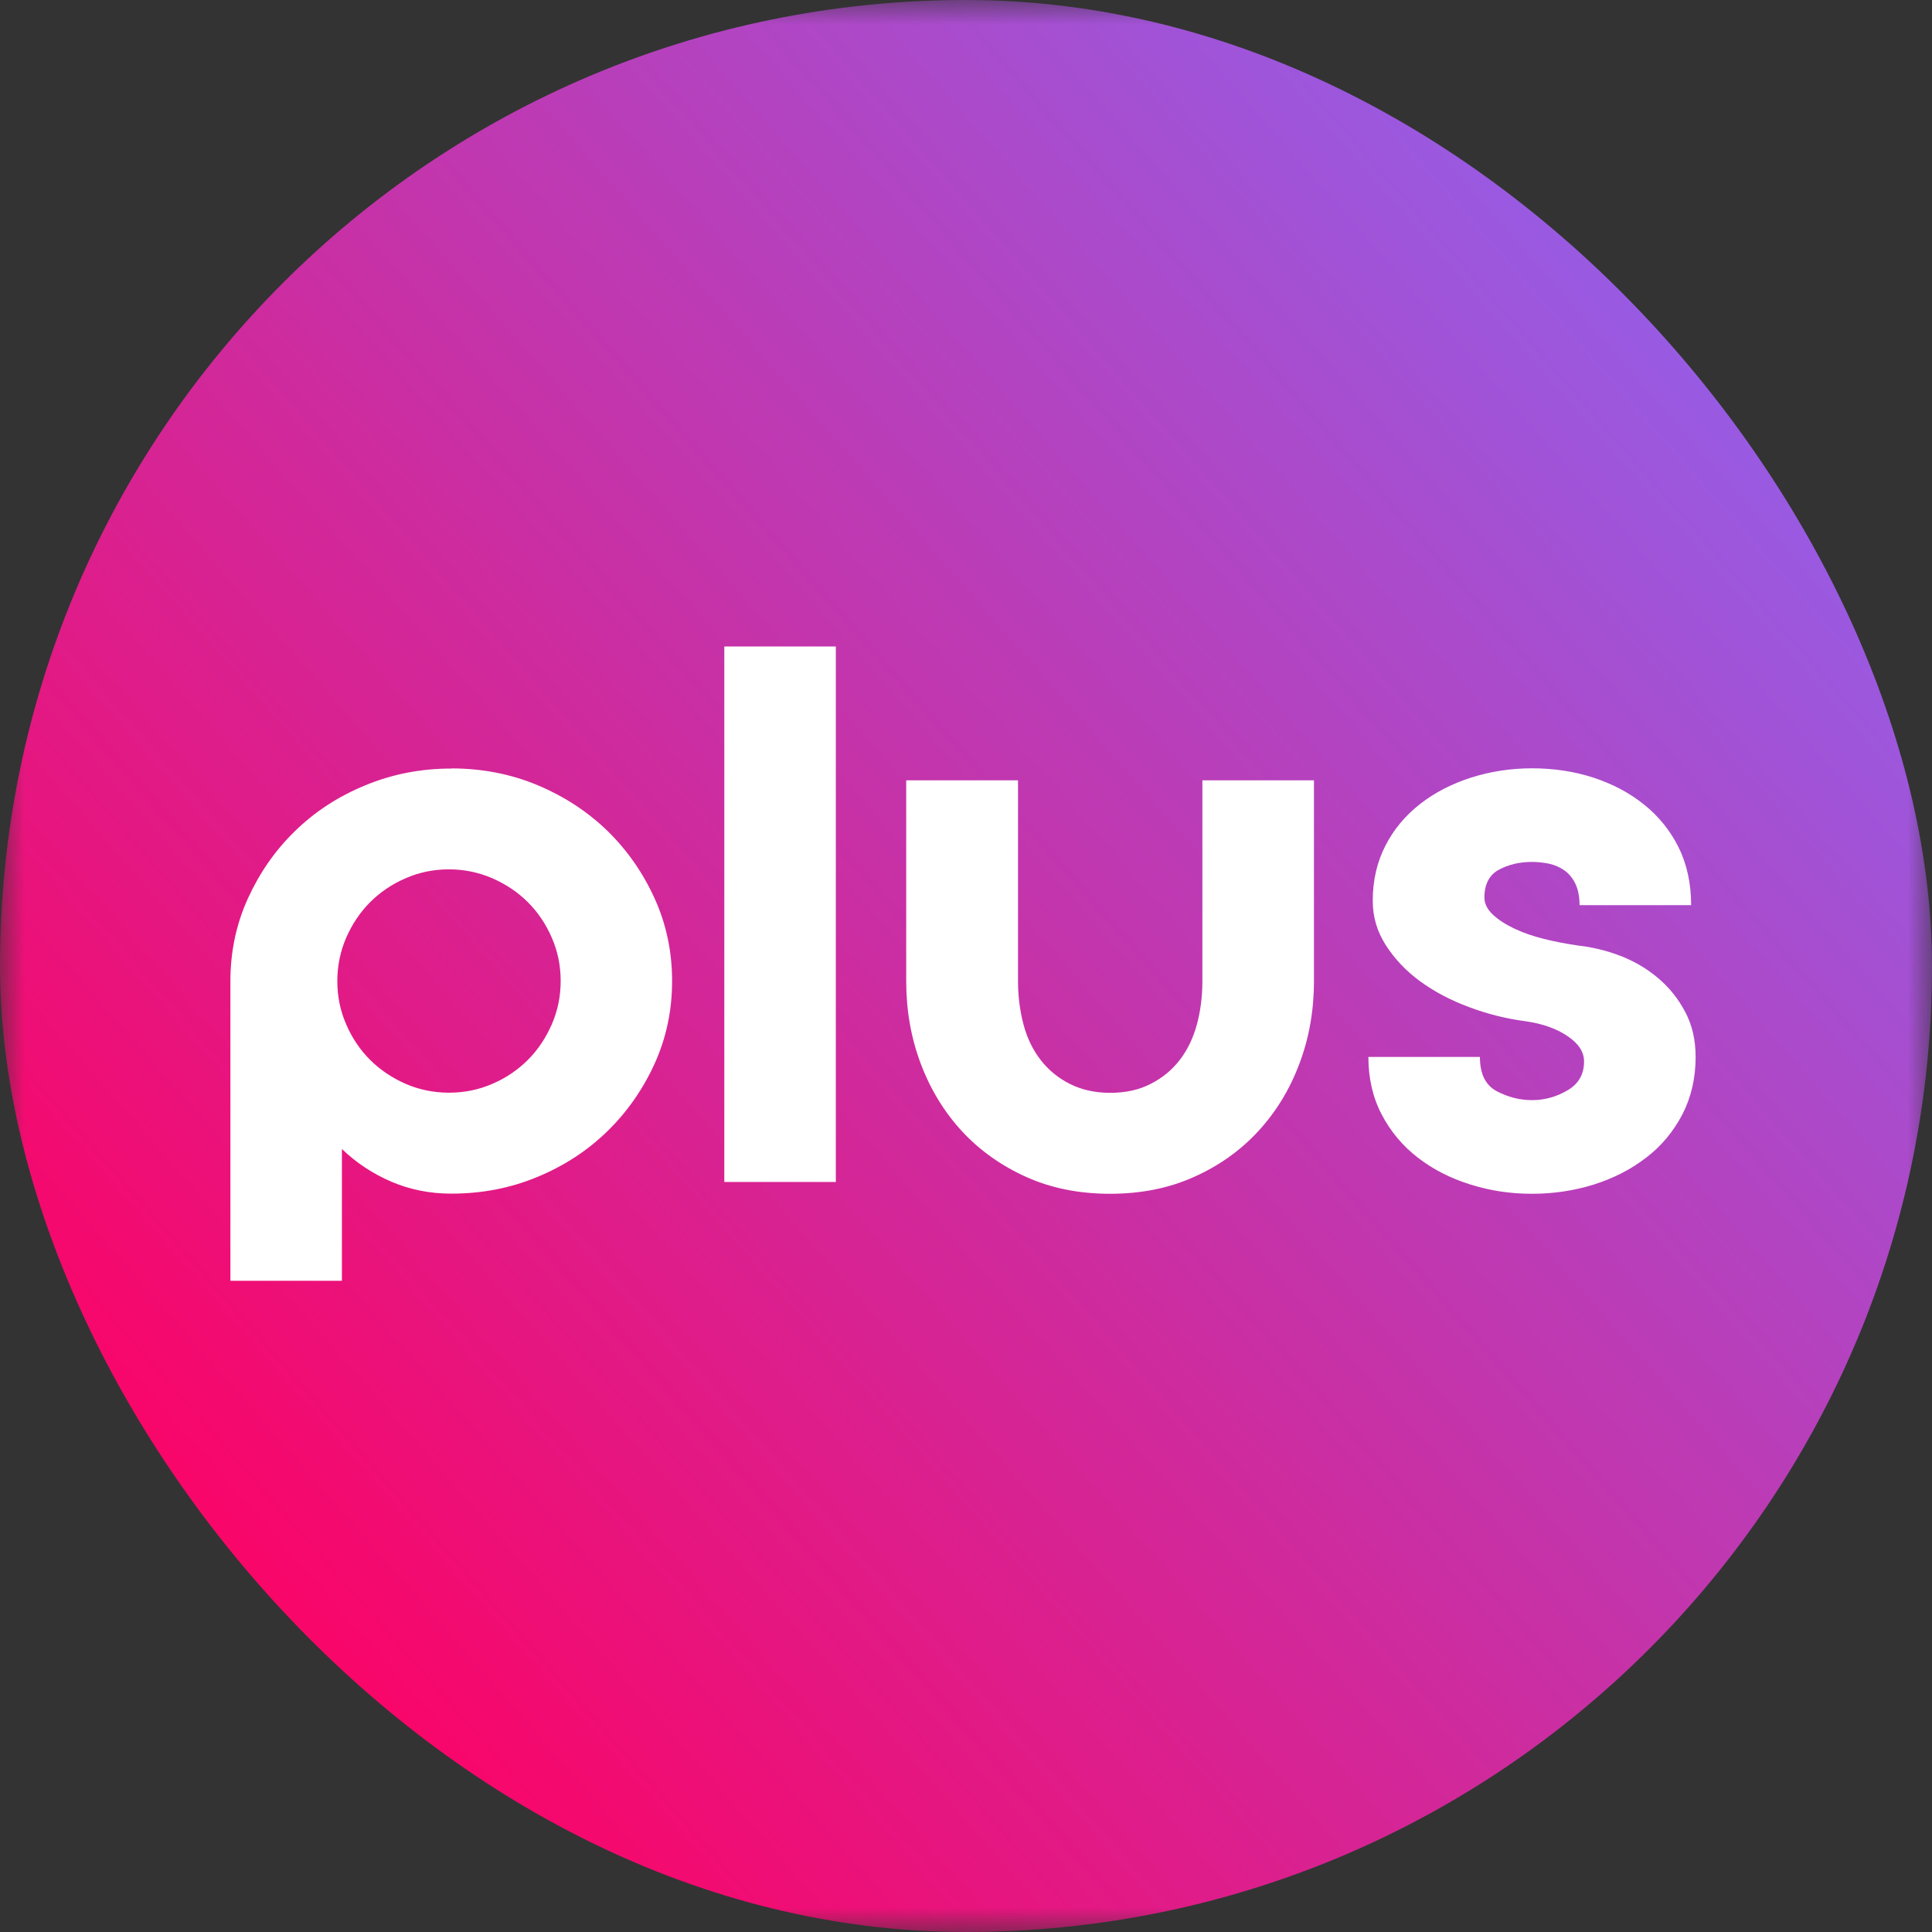 <svg width="40" height="40" viewBox="0 0 40 40" fill="none" xmlns="http://www.w3.org/2000/svg">
<rect x="0" y="0" width="40" height="40" fill="#333333" stroke="none"/>
<mask id="mask0_1705_73438" style="mask-type:alpha" maskUnits="userSpaceOnUse" x="0" y="0" width="40" height="40">
<path d="M11.393 0L28.607 0C32.569 0 34.005 0.412 35.453 1.187C36.902 1.962 38.038 3.098 38.813 4.547C39.587 5.995 40 7.431 40 11.393V28.607C40 32.569 39.587 34.005 38.813 35.453C38.038 36.902 36.902 38.038 35.453 38.813C34.005 39.587 32.569 40 28.607 40H11.393C7.431 40 5.995 39.587 4.547 38.813C3.098 38.038 1.962 36.902 1.187 35.453C0.412 34.005 0 32.569 0 28.607L0 11.393C0 7.431 0.412 5.995 1.187 4.547C1.962 3.098 3.098 1.962 4.547 1.187C5.995 0.412 7.431 0 11.393 0Z" fill="white"/>
</mask>
<g mask="url(#mask0_1705_73438)">
<rect width="40" height="40" rx="20" fill="url(#paint0_linear_1705_73438)"/>
</g>
<path fill-rule="evenodd" clip-rule="evenodd" d="M17.305 13.385H14.996V24.471H17.305V13.385ZM11.129 16.256C10.574 16.024 9.978 15.909 9.342 15.909V15.912C8.714 15.912 8.123 16.027 7.563 16.259C7.003 16.489 6.52 16.804 6.109 17.205C5.698 17.603 5.373 18.073 5.131 18.605C4.889 19.138 4.77 19.708 4.77 20.314V26.517H7.079V23.789C7.377 24.075 7.72 24.302 8.103 24.466C8.487 24.63 8.9 24.713 9.342 24.713C9.98 24.713 10.574 24.598 11.129 24.366C11.684 24.136 12.165 23.821 12.576 23.42C12.987 23.019 13.312 22.552 13.554 22.02C13.796 21.487 13.915 20.915 13.915 20.311C13.915 19.708 13.796 19.136 13.554 18.603C13.312 18.07 12.987 17.603 12.576 17.202C12.165 16.804 11.684 16.489 11.129 16.256ZM10.198 22.438C9.914 22.562 9.614 22.623 9.296 22.623C8.976 22.623 8.675 22.56 8.394 22.438C8.113 22.313 7.869 22.149 7.663 21.944C7.458 21.739 7.292 21.497 7.17 21.213C7.045 20.93 6.984 20.631 6.984 20.311C6.984 19.991 7.047 19.693 7.17 19.409C7.294 19.128 7.458 18.884 7.663 18.679C7.869 18.473 8.111 18.307 8.394 18.185C8.678 18.06 8.976 17.999 9.296 17.999C9.616 17.999 9.914 18.063 10.198 18.185C10.479 18.31 10.723 18.473 10.929 18.679C11.134 18.884 11.3 19.128 11.422 19.409C11.547 19.693 11.608 19.991 11.608 20.311C11.608 20.631 11.545 20.932 11.422 21.213C11.298 21.494 11.134 21.739 10.929 21.944C10.723 22.149 10.481 22.316 10.198 22.438ZM21.077 16.156V20.314C21.077 20.631 21.116 20.932 21.192 21.216C21.267 21.499 21.387 21.741 21.546 21.946C21.705 22.152 21.905 22.316 22.147 22.44C22.389 22.562 22.668 22.626 22.985 22.626C23.303 22.626 23.584 22.565 23.824 22.44C24.066 22.318 24.266 22.152 24.425 21.946C24.584 21.741 24.701 21.497 24.779 21.216C24.855 20.934 24.894 20.634 24.894 20.314V16.156H27.204V20.314C27.204 20.92 27.104 21.489 26.903 22.022C26.703 22.555 26.419 23.022 26.048 23.423C25.679 23.823 25.234 24.139 24.716 24.369C24.198 24.601 23.621 24.716 22.983 24.716C22.345 24.716 21.768 24.601 21.25 24.369C20.732 24.136 20.287 23.821 19.918 23.423C19.549 23.022 19.263 22.555 19.063 22.022C18.862 21.489 18.762 20.917 18.762 20.314V16.156H21.072H21.077ZM33.544 19.788C33.251 19.676 32.95 19.605 32.642 19.573V19.571C32.417 19.539 32.19 19.495 31.965 19.439C31.74 19.383 31.535 19.312 31.349 19.224C31.164 19.136 31.015 19.038 30.902 18.93C30.79 18.823 30.733 18.706 30.733 18.583C30.733 18.307 30.834 18.114 31.034 18.006C31.234 17.899 31.462 17.845 31.718 17.845C31.841 17.845 31.963 17.86 32.08 17.884C32.197 17.911 32.303 17.958 32.395 18.024C32.486 18.09 32.562 18.183 32.618 18.3C32.674 18.419 32.703 18.566 32.703 18.74H35.013C35.013 18.29 34.925 17.889 34.752 17.54C34.578 17.193 34.339 16.897 34.035 16.655C33.735 16.413 33.385 16.23 32.989 16.1C32.593 15.97 32.161 15.907 31.718 15.907C31.276 15.907 30.856 15.973 30.455 16.1C30.054 16.23 29.702 16.41 29.399 16.648C29.096 16.885 28.856 17.171 28.683 17.51C28.509 17.848 28.421 18.229 28.421 18.649C28.421 18.979 28.509 19.282 28.69 19.566C28.871 19.849 29.106 20.099 29.399 20.314C29.692 20.529 30.029 20.707 30.416 20.851C30.802 20.996 31.193 21.093 31.594 21.145C31.943 21.196 32.232 21.299 32.456 21.453C32.684 21.607 32.796 21.78 32.796 21.976C32.796 22.245 32.681 22.443 32.449 22.577C32.219 22.711 31.975 22.777 31.718 22.777C31.462 22.777 31.22 22.714 30.988 22.592C30.755 22.467 30.64 22.232 30.64 21.883H28.331C28.331 22.323 28.421 22.721 28.607 23.076C28.793 23.43 29.042 23.726 29.355 23.968C29.668 24.21 30.029 24.395 30.44 24.523C30.851 24.652 31.266 24.716 31.718 24.716C32.17 24.716 32.598 24.65 33.004 24.523C33.41 24.393 33.769 24.21 34.082 23.968C34.397 23.728 34.644 23.43 34.83 23.076C35.013 22.721 35.106 22.325 35.106 21.883C35.106 21.533 35.035 21.223 34.891 20.952C34.747 20.678 34.561 20.446 34.329 20.25C34.099 20.055 33.837 19.901 33.544 19.788Z" fill="white"/>
<defs>
<linearGradient id="paint0_linear_1705_73438" x1="38.704" y1="-2.273" x2="0.586" y2="31.16" gradientUnits="userSpaceOnUse">
<stop stop-color="#816FFF"/>
<stop offset="1" stop-color="#FF0061"/>
</linearGradient>
</defs>
</svg>
